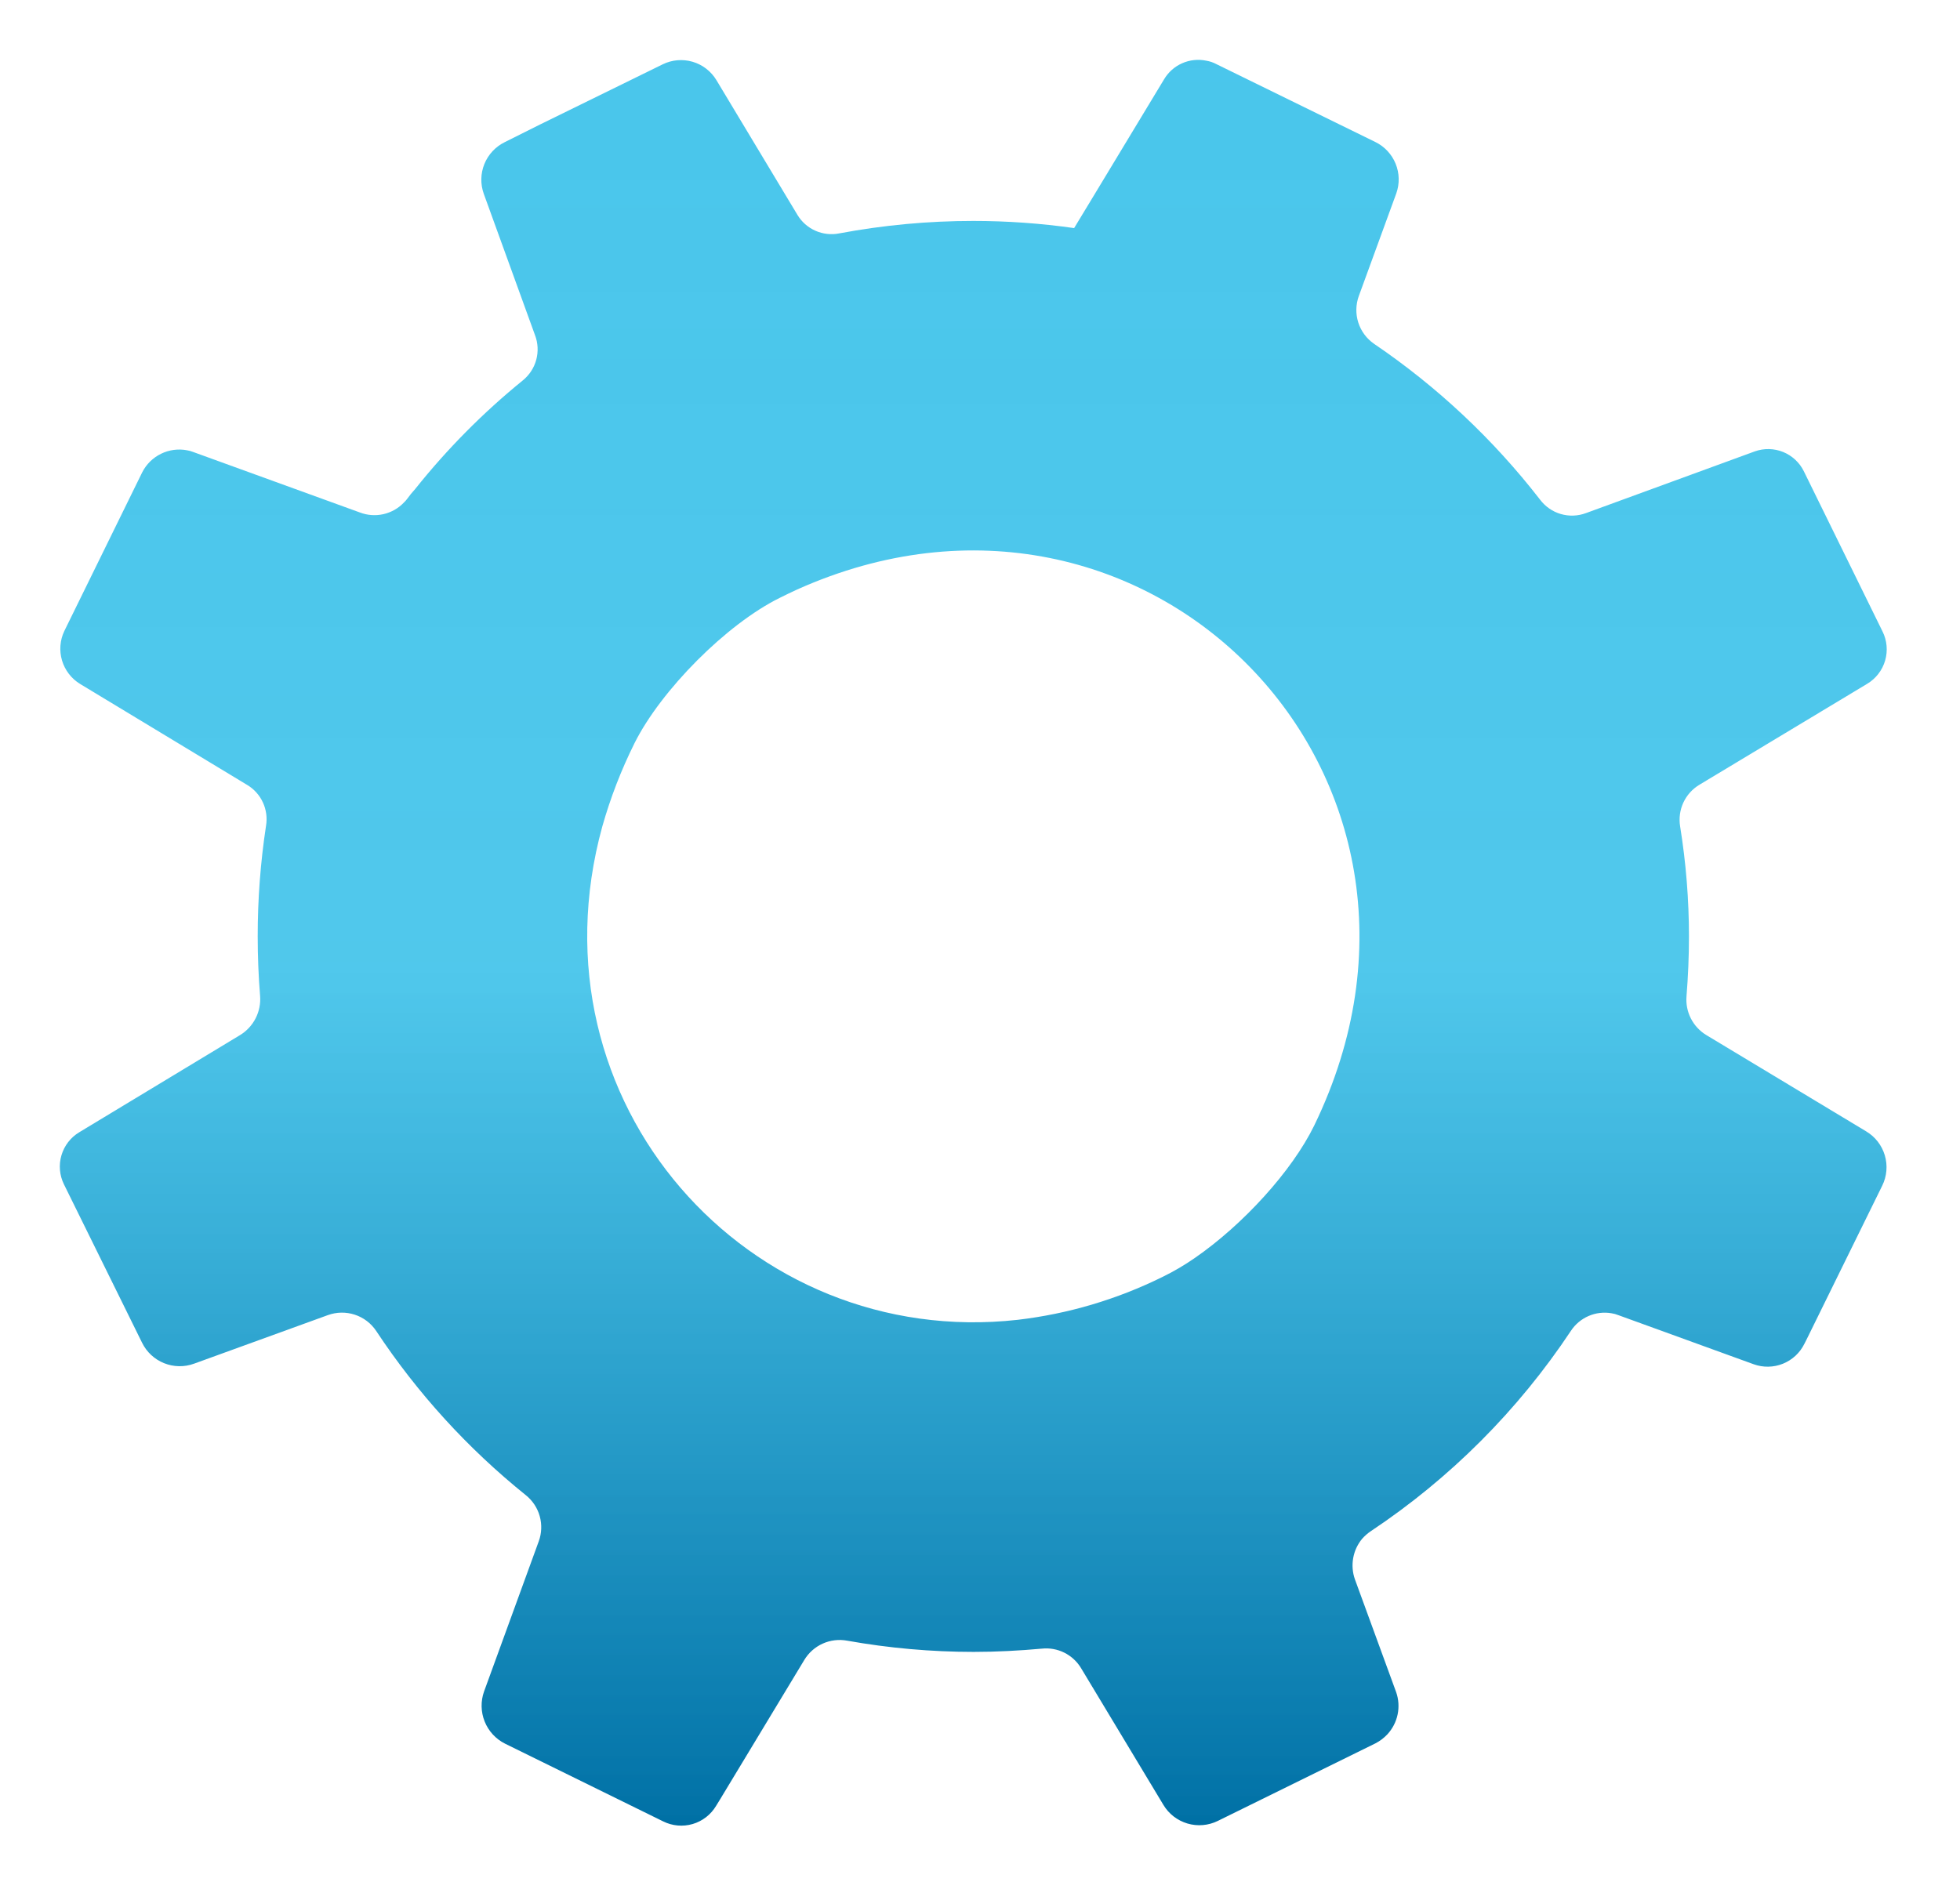 <?xml version="1.0" encoding="UTF-8"?> <svg xmlns="http://www.w3.org/2000/svg" width="131" height="127" viewBox="0 0 131 127" fill="none"> <g filter="url(#filter0_d)"> <g clip-path="url(#clip0)"> <path d="M124.729 71.633L114.024 65.183C113.591 64.916 113.24 64.534 113.01 64.08C112.78 63.626 112.679 63.117 112.72 62.61C112.826 61.288 112.885 59.949 112.885 58.603C112.884 56.141 112.687 53.682 112.295 51.251C112.205 50.709 112.28 50.153 112.51 49.655C112.741 49.157 113.116 48.741 113.588 48.459L124.794 41.715C125.375 41.368 125.805 40.813 125.995 40.163C126.185 39.513 126.123 38.815 125.82 38.209L120.557 27.493C120.268 26.914 119.778 26.459 119.178 26.216C118.578 25.973 117.91 25.957 117.299 26.171L105.999 30.302C105.459 30.503 104.868 30.524 104.314 30.362C103.761 30.199 103.276 29.861 102.93 29.399C99.804 25.365 96.06 21.85 91.837 18.984C91.339 18.64 90.969 18.14 90.784 17.564C90.6 16.988 90.611 16.367 90.816 15.797L93.323 8.929C93.553 8.284 93.537 7.578 93.279 6.945C93.021 6.311 92.539 5.795 91.925 5.494L81.303 0.289C81.093 0.176 80.866 0.098 80.63 0.059C80.087 -0.056 79.521 0.003 79.012 0.228C78.504 0.452 78.079 0.831 77.798 1.31L72.971 9.3L71.791 11.248C69.56 10.93 67.311 10.77 65.058 10.77C62.05 10.769 59.05 11.048 56.094 11.602C55.557 11.709 55 11.647 54.499 11.425C53.998 11.204 53.578 10.832 53.297 10.363L47.88 1.352C47.521 0.76 46.954 0.323 46.29 0.129C45.626 -0.065 44.913 -0.004 44.292 0.301L36.101 4.32L33.741 5.5C33.121 5.803 32.634 6.324 32.375 6.963C32.116 7.602 32.102 8.315 32.337 8.964L35.759 18.406C35.96 18.932 35.988 19.509 35.841 20.052C35.694 20.596 35.378 21.079 34.939 21.433C32.287 23.588 29.875 26.024 27.745 28.697C27.551 28.908 27.37 29.131 27.203 29.364C27.144 29.442 27.079 29.515 27.008 29.582C26.639 29.975 26.161 30.249 25.636 30.37C25.11 30.491 24.561 30.453 24.057 30.261L12.904 26.213C12.781 26.164 12.652 26.128 12.521 26.106C11.927 25.988 11.31 26.068 10.766 26.334C10.221 26.599 9.779 27.035 9.505 27.576L4.301 38.18C4.006 38.795 3.951 39.498 4.145 40.152C4.339 40.806 4.769 41.365 5.351 41.721L16.516 48.471C16.979 48.747 17.348 49.157 17.573 49.647C17.799 50.137 17.87 50.684 17.779 51.215C17.407 53.66 17.222 56.13 17.224 58.603C17.224 59.937 17.277 61.259 17.383 62.569C17.426 63.089 17.322 63.611 17.085 64.076C16.847 64.541 16.485 64.93 16.038 65.201L5.298 71.692C4.723 72.037 4.298 72.586 4.108 73.23C3.918 73.873 3.976 74.565 4.271 75.168L9.494 85.76C9.797 86.382 10.32 86.869 10.962 87.129C11.604 87.388 12.319 87.401 12.969 87.164L21.909 83.919C22.489 83.707 23.123 83.695 23.709 83.887C24.296 84.078 24.801 84.462 25.143 84.975C27.887 89.126 31.257 92.826 35.133 95.945C35.587 96.304 35.915 96.796 36.072 97.353C36.229 97.909 36.206 98.501 36.007 99.043L32.354 109.075C32.121 109.728 32.135 110.444 32.394 111.088C32.653 111.732 33.138 112.258 33.759 112.568L44.321 117.761C44.934 118.067 45.639 118.131 46.296 117.938C46.953 117.745 47.512 117.311 47.862 116.723L48.145 116.262L53.751 106.98C54.04 106.496 54.47 106.111 54.984 105.879C55.498 105.647 56.071 105.578 56.625 105.682C59.414 106.18 62.242 106.431 65.075 106.431C66.615 106.431 68.132 106.349 69.643 106.213C70.156 106.16 70.674 106.253 71.135 106.483C71.597 106.713 71.984 107.07 72.251 107.511L77.757 116.658C78.117 117.26 78.691 117.705 79.365 117.904C80.038 118.103 80.762 118.042 81.392 117.732L91.943 112.539C92.233 112.387 92.497 112.187 92.722 111.949C93.069 111.575 93.308 111.114 93.412 110.615C93.516 110.115 93.482 109.597 93.312 109.116L90.556 101.575C90.397 101.122 90.358 100.636 90.442 100.164C90.525 99.691 90.729 99.248 91.034 98.878C91.207 98.68 91.406 98.505 91.624 98.359C96.924 94.829 101.467 90.279 104.99 84.975C105.279 84.533 105.691 84.186 106.176 83.976C106.66 83.766 107.196 83.703 107.716 83.795C107.87 83.819 108.02 83.86 108.165 83.919L117.205 87.2C117.839 87.431 118.536 87.419 119.162 87.168C119.789 86.916 120.3 86.442 120.598 85.837L120.722 85.595L125.803 75.262C126.112 74.633 126.174 73.91 125.975 73.237C125.776 72.565 125.331 71.992 124.729 71.633ZM40.256 51.251C40.8 49.331 41.521 47.466 42.41 45.68C44.18 42.139 48.558 37.72 52.129 35.961C52.512 35.766 52.896 35.589 53.273 35.412C76.641 24.92 99.171 47.858 87.841 71.237C86.354 74.288 83.073 77.876 79.869 80.089C79.176 80.572 78.446 81 77.686 81.37C74.653 82.868 71.386 83.836 68.026 84.231C50.028 86.244 35.175 69.686 40.256 51.251Z" fill="url(#paint0_linear)"></path> </g> </g> <defs> <filter id="filter0_d" x="0" y="0" width="130.104" height="126.05" filterUnits="userSpaceOnUse" color-interpolation-filters="sRGB"> <feFlood flood-opacity="0" result="BackgroundImageFix"></feFlood> <feColorMatrix in="SourceAlpha" type="matrix" values="0 0 0 0 0 0 0 0 0 0 0 0 0 0 0 0 0 0 127 0"></feColorMatrix> <feOffset dy="4"></feOffset> <feGaussianBlur stdDeviation="2"></feGaussianBlur> <feColorMatrix type="matrix" values="0 0 0 0 0 0 0 0 0 0 0 0 0 0 0 0 0 0 0.25 0"></feColorMatrix> <feBlend mode="normal" in2="BackgroundImageFix" result="effect1_dropShadow"></feBlend> <feBlend mode="normal" in="SourceGraphic" in2="effect1_dropShadow" result="shape"></feBlend> </filter> <linearGradient id="paint0_linear" x1="65.051" y1="0.002" x2="65.051" y2="118.047" gradientUnits="userSpaceOnUse"> <stop stop-color="#2DBDE8"></stop> <stop offset="0" stop-color="#2DBDE8" stop-opacity="0.865"></stop> <stop offset="0.516" stop-color="#2DBDE8" stop-opacity="0.833"></stop> <stop offset="1" stop-color="#0070A5"></stop> </linearGradient> <clipPath id="clip0"> <rect width="122.104" height="118.05" fill="white" transform="translate(4)"></rect> </clipPath> </defs> </svg> 